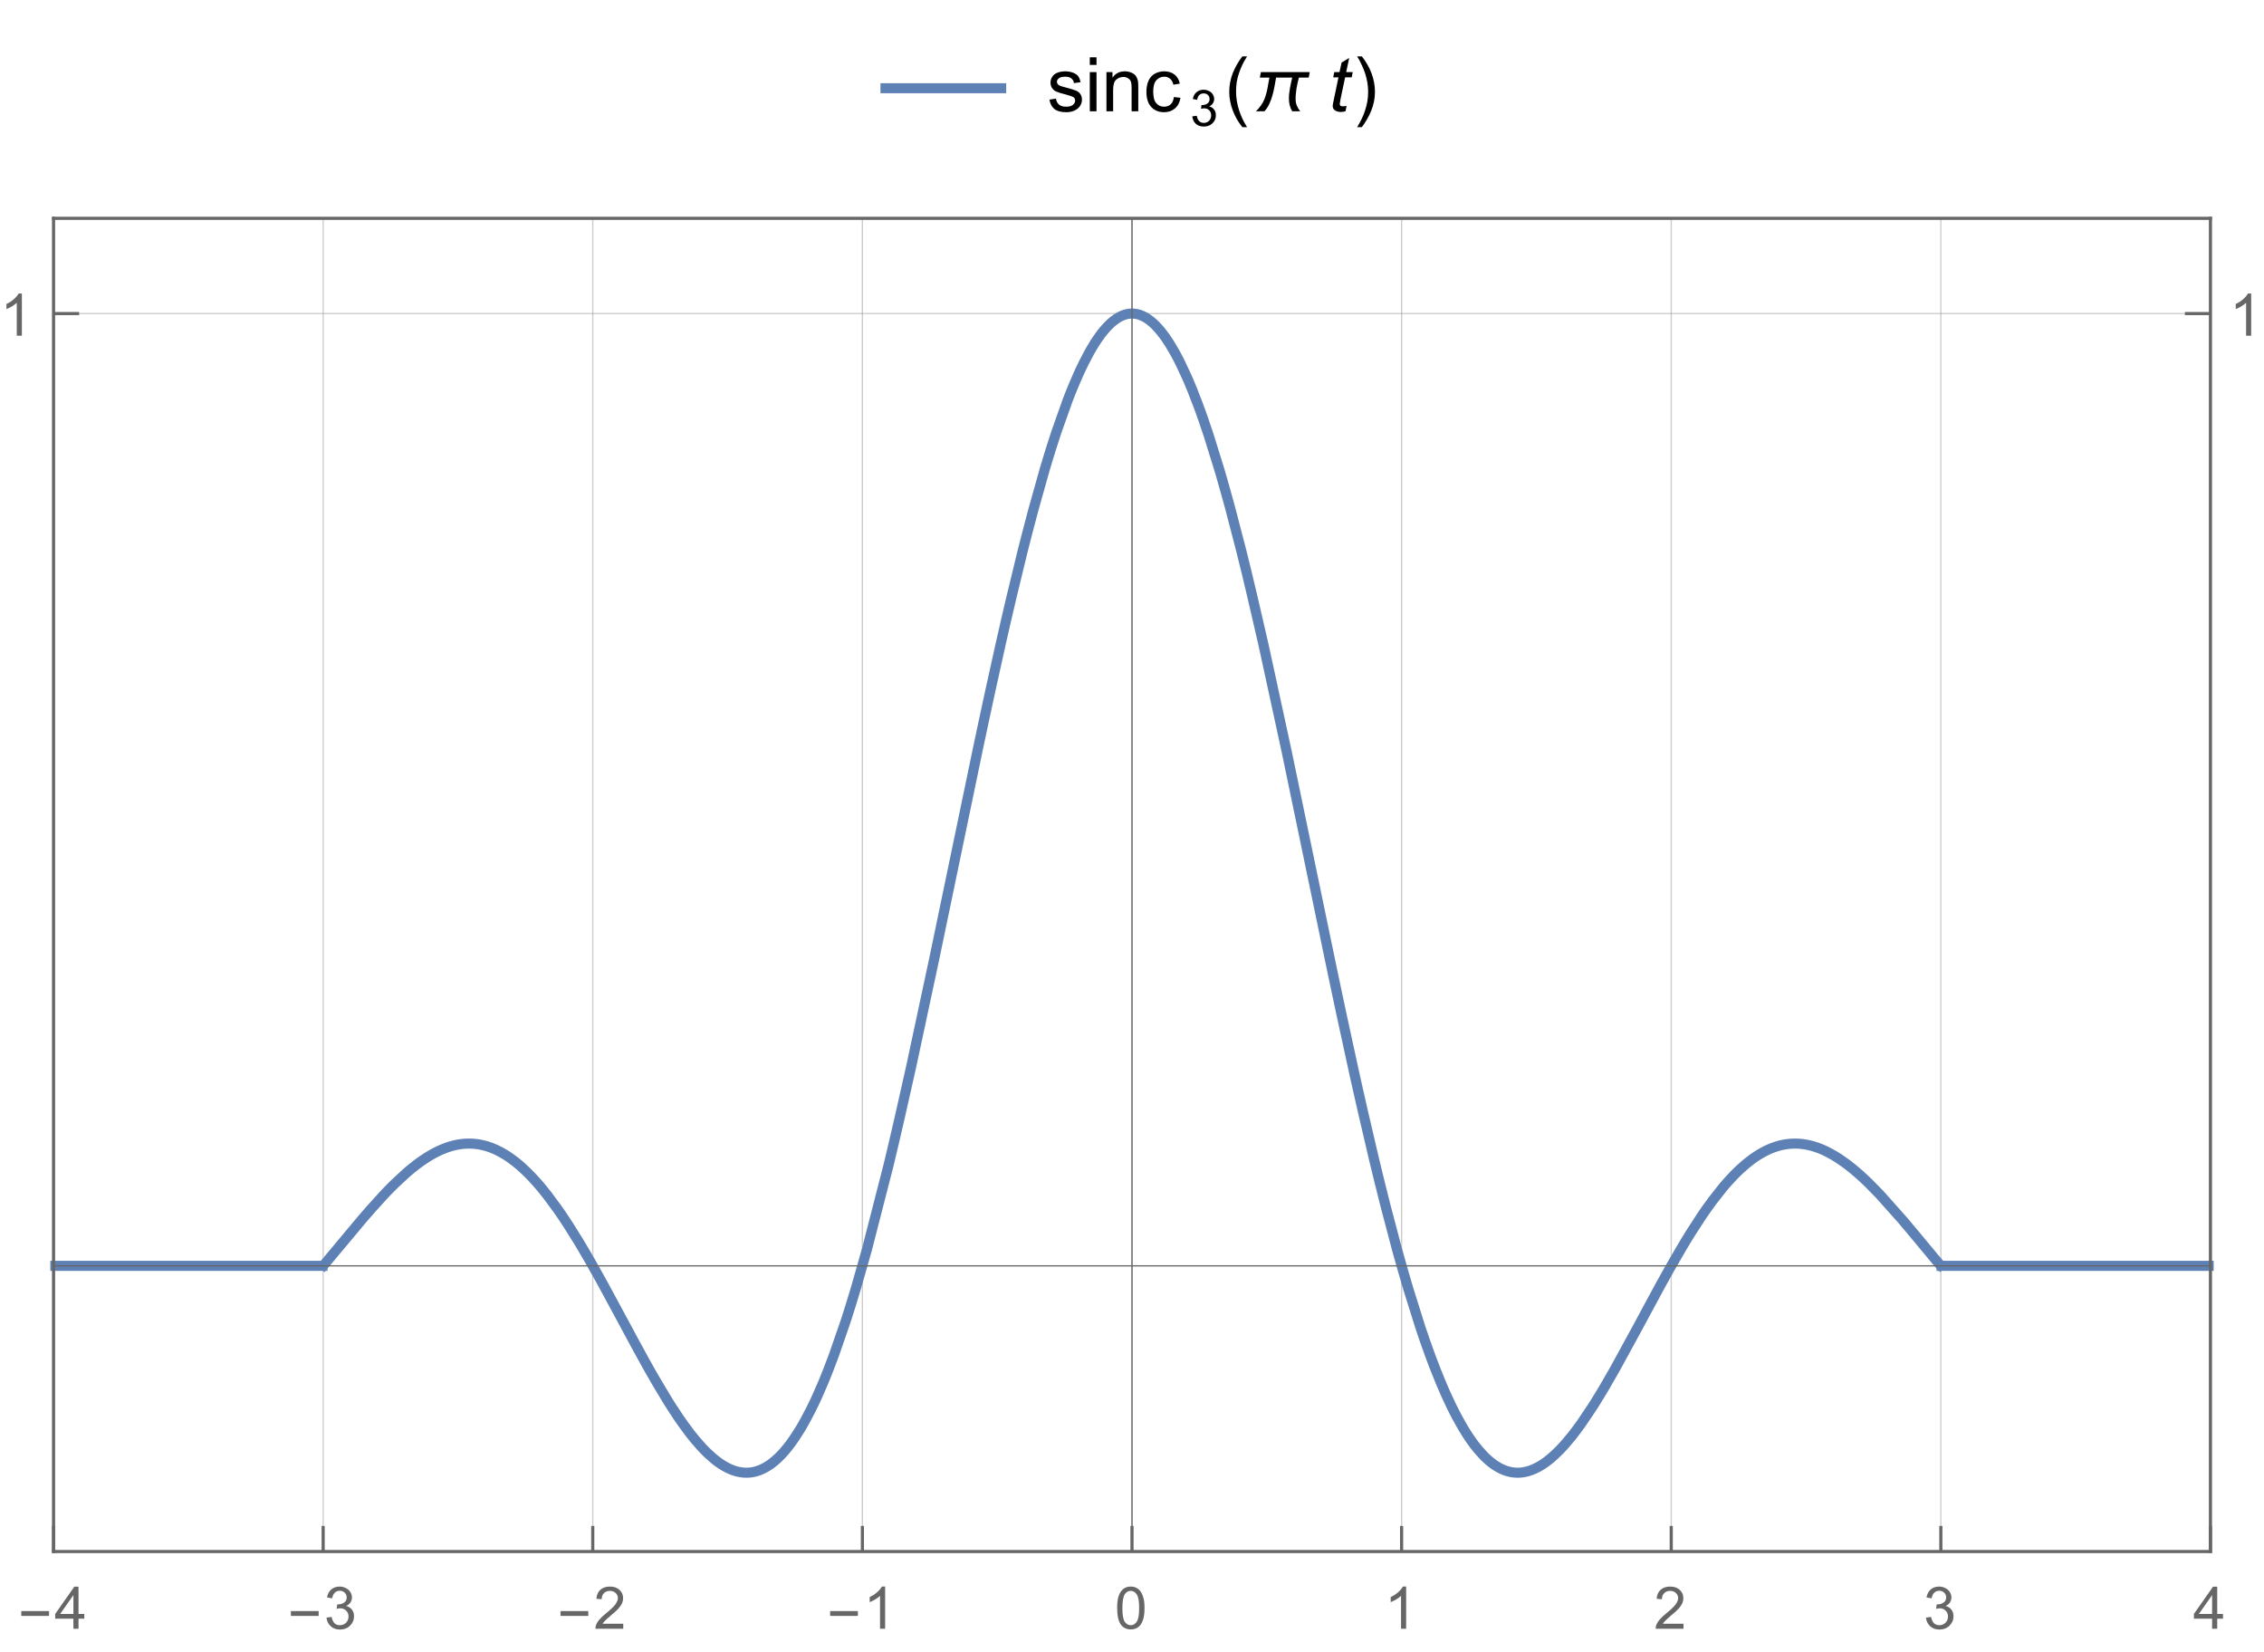 <?xml version="1.0" encoding="UTF-8"?>
<svg xmlns="http://www.w3.org/2000/svg" xmlns:xlink="http://www.w3.org/1999/xlink" width="270pt" height="197pt" viewBox="0 0 270 197" version="1.1">
<defs>
<g>
<symbol overflow="visible" id="glyph0-0">
<path style="stroke:none;" d="M 1.125 0 L 1.125 -5.625 L 5.625 -5.625 L 5.625 0 Z M 1.266 -0.141 L 5.484 -0.141 L 5.484 -5.484 L 1.266 -5.484 Z M 1.266 -0.141 "/>
</symbol>
<symbol overflow="visible" id="glyph0-1">
<path style="stroke:none;" d="M 0.281 -1.391 L 1.062 -1.516 C 1.102 -1.203 1.223 -0.961 1.422 -0.797 C 1.629 -0.629 1.91 -0.547 2.266 -0.547 C 2.629 -0.547 2.898 -0.617 3.078 -0.766 C 3.254 -0.91 3.344 -1.082 3.344 -1.281 C 3.344 -1.469 3.266 -1.609 3.109 -1.703 C 2.992 -1.773 2.723 -1.867 2.297 -1.984 C 1.711 -2.129 1.305 -2.254 1.078 -2.359 C 0.859 -2.461 0.691 -2.609 0.578 -2.797 C 0.461 -2.984 0.406 -3.191 0.406 -3.422 C 0.406 -3.629 0.453 -3.82 0.547 -4 C 0.641 -4.176 0.77 -4.328 0.938 -4.453 C 1.062 -4.535 1.227 -4.609 1.438 -4.672 C 1.656 -4.734 1.883 -4.766 2.125 -4.766 C 2.488 -4.766 2.805 -4.711 3.078 -4.609 C 3.359 -4.504 3.566 -4.363 3.703 -4.188 C 3.836 -4.008 3.93 -3.77 3.984 -3.469 L 3.203 -3.359 C 3.172 -3.598 3.066 -3.785 2.891 -3.922 C 2.723 -4.055 2.488 -4.125 2.188 -4.125 C 1.82 -4.125 1.562 -4.062 1.406 -3.938 C 1.25 -3.82 1.172 -3.68 1.172 -3.516 C 1.172 -3.41 1.203 -3.32 1.266 -3.25 C 1.328 -3.156 1.43 -3.082 1.578 -3.031 C 1.648 -3 1.879 -2.93 2.266 -2.828 C 2.828 -2.68 3.219 -2.562 3.438 -2.469 C 3.664 -2.375 3.844 -2.234 3.969 -2.047 C 4.094 -1.867 4.156 -1.645 4.156 -1.375 C 4.156 -1.102 4.078 -0.852 3.922 -0.625 C 3.766 -0.395 3.539 -0.211 3.25 -0.078 C 2.969 0.047 2.641 0.109 2.266 0.109 C 1.66 0.109 1.195 -0.016 0.875 -0.266 C 0.562 -0.523 0.363 -0.898 0.281 -1.391 Z M 0.281 -1.391 "/>
</symbol>
<symbol overflow="visible" id="glyph0-2">
<path style="stroke:none;" d="M 0.594 -5.531 L 0.594 -6.438 L 1.391 -6.438 L 1.391 -5.531 Z M 0.594 0 L 0.594 -4.672 L 1.391 -4.672 L 1.391 0 Z M 0.594 0 "/>
</symbol>
<symbol overflow="visible" id="glyph0-3">
<path style="stroke:none;" d="M 0.594 0 L 0.594 -4.672 L 1.312 -4.672 L 1.312 -4 C 1.645 -4.508 2.141 -4.766 2.797 -4.766 C 3.078 -4.766 3.332 -4.711 3.562 -4.609 C 3.801 -4.516 3.977 -4.383 4.094 -4.219 C 4.207 -4.062 4.289 -3.867 4.344 -3.641 C 4.375 -3.492 4.391 -3.238 4.391 -2.875 L 4.391 0 L 3.594 0 L 3.594 -2.844 C 3.594 -3.164 3.562 -3.406 3.5 -3.562 C 3.438 -3.719 3.328 -3.844 3.172 -3.938 C 3.016 -4.039 2.832 -4.094 2.625 -4.094 C 2.289 -4.094 2 -3.984 1.75 -3.766 C 1.508 -3.555 1.391 -3.148 1.391 -2.547 L 1.391 0 Z M 0.594 0 "/>
</symbol>
<symbol overflow="visible" id="glyph0-4">
<path style="stroke:none;" d="M 3.641 -1.703 L 4.422 -1.609 C 4.336 -1.066 4.117 -0.645 3.766 -0.344 C 3.41 -0.039 2.977 0.109 2.469 0.109 C 1.832 0.109 1.32 -0.098 0.938 -0.516 C 0.551 -0.93 0.359 -1.531 0.359 -2.312 C 0.359 -2.82 0.441 -3.266 0.609 -3.641 C 0.773 -4.016 1.023 -4.297 1.359 -4.484 C 1.703 -4.672 2.078 -4.766 2.484 -4.766 C 2.984 -4.766 3.395 -4.633 3.719 -4.375 C 4.039 -4.125 4.25 -3.766 4.344 -3.297 L 3.578 -3.172 C 3.504 -3.484 3.375 -3.719 3.188 -3.875 C 3 -4.039 2.773 -4.125 2.516 -4.125 C 2.109 -4.125 1.781 -3.977 1.531 -3.688 C 1.289 -3.406 1.172 -2.957 1.172 -2.344 C 1.172 -1.707 1.289 -1.25 1.531 -0.969 C 1.77 -0.688 2.082 -0.547 2.469 -0.547 C 2.781 -0.547 3.039 -0.641 3.25 -0.828 C 3.457 -1.016 3.586 -1.305 3.641 -1.703 Z M 3.641 -1.703 "/>
</symbol>
<symbol overflow="visible" id="glyph1-0">
<path style="stroke:none;" d="M 0.75 0 L 0.75 -3.75 L 3.75 -3.75 L 3.75 0 Z M 0.844 -0.094 L 3.656 -0.094 L 3.656 -3.656 L 0.844 -3.656 Z M 0.844 -0.094 "/>
</symbol>
<symbol overflow="visible" id="glyph1-1">
<path style="stroke:none;" d="M 0.25 -1.141 L 0.781 -1.203 C 0.844 -0.898 0.945 -0.68 1.094 -0.547 C 1.238 -0.422 1.414 -0.359 1.625 -0.359 C 1.875 -0.359 2.082 -0.441 2.25 -0.609 C 2.414 -0.785 2.5 -1 2.5 -1.25 C 2.5 -1.5 2.422 -1.703 2.266 -1.859 C 2.109 -2.016 1.91 -2.094 1.672 -2.094 C 1.566 -2.094 1.441 -2.07 1.297 -2.031 L 1.344 -2.5 C 1.383 -2.488 1.414 -2.484 1.438 -2.484 C 1.656 -2.484 1.852 -2.539 2.031 -2.656 C 2.219 -2.781 2.312 -2.961 2.312 -3.203 C 2.312 -3.398 2.242 -3.562 2.109 -3.688 C 1.984 -3.812 1.816 -3.875 1.609 -3.875 C 1.398 -3.875 1.227 -3.812 1.094 -3.688 C 0.957 -3.562 0.867 -3.367 0.828 -3.109 L 0.312 -3.203 C 0.375 -3.555 0.52 -3.828 0.75 -4.016 C 0.977 -4.211 1.258 -4.312 1.594 -4.312 C 1.832 -4.312 2.051 -4.258 2.25 -4.156 C 2.445 -4.062 2.598 -3.926 2.703 -3.75 C 2.805 -3.57 2.859 -3.391 2.859 -3.203 C 2.859 -3.016 2.805 -2.844 2.703 -2.688 C 2.609 -2.539 2.461 -2.422 2.266 -2.328 C 2.516 -2.266 2.707 -2.141 2.844 -1.953 C 2.988 -1.773 3.062 -1.547 3.062 -1.266 C 3.062 -0.891 2.926 -0.57 2.656 -0.312 C 2.383 -0.051 2.039 0.078 1.625 0.078 C 1.238 0.078 0.922 -0.031 0.672 -0.25 C 0.43 -0.477 0.289 -0.773 0.25 -1.141 Z M 0.25 -1.141 "/>
</symbol>
<symbol overflow="visible" id="glyph2-0">
<path style="stroke:none;" d="M 0.562 0 L 0.562 -7.203 L 3.938 -7.203 L 3.938 0 Z M 1.125 -0.562 L 3.375 -0.562 L 3.375 -6.641 L 1.125 -6.641 Z M 1.125 -0.562 "/>
</symbol>
<symbol overflow="visible" id="glyph2-1">
<path style="stroke:none;" d="M 2.672 1.891 L 2.109 1.891 C 1.867 1.586 1.648 1.27 1.453 0.938 C 1.266 0.602 1.102 0.258 0.969 -0.094 C 0.832 -0.445 0.727 -0.812 0.656 -1.188 C 0.582 -1.562 0.547 -1.941 0.547 -2.328 C 0.547 -2.711 0.582 -3.094 0.656 -3.469 C 0.727 -3.844 0.832 -4.207 0.969 -4.562 C 1.113 -4.914 1.281 -5.258 1.469 -5.594 C 1.664 -5.926 1.879 -6.242 2.109 -6.547 L 2.672 -6.547 C 2.461 -6.211 2.273 -5.879 2.109 -5.547 C 1.953 -5.211 1.816 -4.875 1.703 -4.531 C 1.586 -4.195 1.5 -3.848 1.438 -3.484 C 1.383 -3.117 1.359 -2.738 1.359 -2.344 C 1.359 -1.969 1.391 -1.594 1.453 -1.219 C 1.516 -0.852 1.602 -0.488 1.719 -0.125 C 1.832 0.227 1.969 0.57 2.125 0.906 C 2.289 1.25 2.473 1.578 2.672 1.891 Z M 2.672 1.891 "/>
</symbol>
<symbol overflow="visible" id="glyph2-2">
<path style="stroke:none;" d="M 6.953 -4.672 L 6.828 -4.016 L 5.656 -4.016 C 5.602 -3.805 5.551 -3.594 5.5 -3.375 C 5.457 -3.164 5.414 -2.957 5.375 -2.75 C 5.344 -2.539 5.316 -2.328 5.297 -2.109 C 5.273 -1.898 5.266 -1.688 5.266 -1.469 C 5.266 -1.188 5.312 -0.926 5.406 -0.688 C 5.508 -0.445 5.645 -0.219 5.812 0 L 4.859 0 C 4.723 -0.227 4.625 -0.469 4.562 -0.719 C 4.5 -0.969 4.469 -1.227 4.469 -1.5 C 4.469 -1.707 4.477 -1.914 4.5 -2.125 C 4.531 -2.344 4.562 -2.555 4.594 -2.766 C 4.633 -2.973 4.676 -3.18 4.719 -3.391 C 4.77 -3.598 4.816 -3.805 4.859 -4.016 L 2.938 -4.016 C 2.875 -3.68 2.812 -3.332 2.75 -2.969 C 2.688 -2.602 2.602 -2.242 2.5 -1.891 C 2.406 -1.547 2.281 -1.207 2.125 -0.875 C 1.977 -0.551 1.785 -0.258 1.547 0 L 0.531 0 C 0.633 -0.113 0.738 -0.223 0.844 -0.328 C 0.945 -0.441 1.039 -0.562 1.125 -0.688 C 1.301 -0.926 1.441 -1.18 1.547 -1.453 C 1.648 -1.723 1.738 -2 1.812 -2.281 C 1.883 -2.57 1.941 -2.863 1.984 -3.156 C 2.035 -3.445 2.086 -3.734 2.141 -4.016 L 1 -4.016 L 1.125 -4.672 Z M 6.953 -4.672 "/>
</symbol>
<symbol overflow="visible" id="glyph2-3">
<path style="stroke:none;" d="M 2.453 -2.328 C 2.453 -1.941 2.414 -1.562 2.344 -1.188 C 2.27 -0.812 2.16 -0.445 2.016 -0.094 C 1.879 0.258 1.711 0.602 1.516 0.938 C 1.328 1.27 1.117 1.586 0.891 1.891 L 0.328 1.891 C 0.535 1.555 0.719 1.223 0.875 0.891 C 1.039 0.555 1.176 0.219 1.281 -0.125 C 1.395 -0.469 1.484 -0.816 1.547 -1.172 C 1.609 -1.535 1.641 -1.922 1.641 -2.328 C 1.641 -2.703 1.609 -3.07 1.547 -3.438 C 1.484 -3.801 1.395 -4.16 1.281 -4.516 C 1.164 -4.879 1.023 -5.227 0.859 -5.562 C 0.703 -5.906 0.523 -6.234 0.328 -6.547 L 0.891 -6.547 C 1.129 -6.254 1.344 -5.941 1.531 -5.609 C 1.727 -5.273 1.895 -4.926 2.031 -4.562 C 2.164 -4.207 2.27 -3.844 2.344 -3.469 C 2.414 -3.094 2.453 -2.711 2.453 -2.328 Z M 2.453 -2.328 "/>
</symbol>
<symbol overflow="visible" id="glyph3-0">
<path style="stroke:none;" d="M 1.125 0 L 1.125 -5.625 L 5.625 -5.625 L 5.625 0 Z M 1.266 -0.141 L 5.484 -0.141 L 5.484 -5.484 L 1.266 -5.484 Z M 1.266 -0.141 "/>
</symbol>
<symbol overflow="visible" id="glyph3-1">
<path style="stroke:none;" d="M 2.156 -0.641 L 2.031 0 C 1.832 0.051 1.645 0.078 1.469 0.078 C 1.156 0.078 0.906 0 0.719 -0.156 C 0.57 -0.27 0.5 -0.43 0.5 -0.641 C 0.5 -0.734 0.539 -0.969 0.625 -1.344 L 1.188 -4.047 L 0.562 -4.047 L 0.688 -4.672 L 1.312 -4.672 L 1.562 -5.812 L 2.469 -6.359 L 2.109 -4.672 L 2.891 -4.672 L 2.766 -4.047 L 1.984 -4.047 L 1.438 -1.469 C 1.375 -1.145 1.344 -0.953 1.344 -0.891 C 1.344 -0.797 1.367 -0.723 1.422 -0.672 C 1.473 -0.617 1.562 -0.594 1.688 -0.594 C 1.863 -0.594 2.02 -0.609 2.156 -0.641 Z M 2.156 -0.641 "/>
</symbol>
<symbol overflow="visible" id="glyph4-0">
<path style="stroke:none;" d="M 0.438 0 L 0.438 -5.594 L 3.062 -5.594 L 3.062 0 Z M 0.875 -0.438 L 2.625 -0.438 L 2.625 -5.156 L 0.875 -5.156 Z M 0.875 -0.438 "/>
</symbol>
<symbol overflow="visible" id="glyph4-1">
<path style="stroke:none;" d="M 3.703 -1.531 L 0.391 -1.531 L 0.391 -2.109 L 3.703 -2.109 Z M 3.703 -1.531 "/>
</symbol>
<symbol overflow="visible" id="glyph5-0">
<path style="stroke:none;" d="M 0.875 0 L 0.875 -4.375 L 4.375 -4.375 L 4.375 0 Z M 0.984 -0.109 L 4.266 -0.109 L 4.266 -4.266 L 0.984 -4.266 Z M 0.984 -0.109 "/>
</symbol>
<symbol overflow="visible" id="glyph5-1">
<path style="stroke:none;" d="M 2.266 0 L 2.266 -1.203 L 0.094 -1.203 L 0.094 -1.766 L 2.375 -5.016 L 2.875 -5.016 L 2.875 -1.766 L 3.562 -1.766 L 3.562 -1.203 L 2.875 -1.203 L 2.875 0 Z M 2.266 -1.766 L 2.266 -4.016 L 0.688 -1.766 Z M 2.266 -1.766 "/>
</symbol>
<symbol overflow="visible" id="glyph5-2">
<path style="stroke:none;" d="M 0.297 -1.328 L 0.906 -1.406 C 0.977 -1.051 1.098 -0.797 1.266 -0.641 C 1.441 -0.492 1.648 -0.422 1.891 -0.422 C 2.18 -0.422 2.426 -0.52 2.625 -0.719 C 2.82 -0.914 2.922 -1.164 2.922 -1.469 C 2.922 -1.75 2.828 -1.977 2.641 -2.156 C 2.461 -2.344 2.227 -2.438 1.938 -2.438 C 1.82 -2.438 1.676 -2.414 1.5 -2.375 L 1.578 -2.906 C 1.617 -2.906 1.648 -2.906 1.672 -2.906 C 1.93 -2.906 2.164 -2.973 2.375 -3.109 C 2.594 -3.242 2.703 -3.457 2.703 -3.75 C 2.703 -3.969 2.625 -4.148 2.469 -4.297 C 2.312 -4.453 2.113 -4.531 1.875 -4.531 C 1.633 -4.531 1.438 -4.453 1.281 -4.297 C 1.125 -4.148 1.02 -3.926 0.969 -3.625 L 0.359 -3.734 C 0.43 -4.141 0.598 -4.457 0.859 -4.688 C 1.129 -4.914 1.461 -5.031 1.859 -5.031 C 2.129 -5.031 2.379 -4.969 2.609 -4.844 C 2.848 -4.727 3.023 -4.57 3.141 -4.375 C 3.266 -4.176 3.328 -3.961 3.328 -3.734 C 3.328 -3.516 3.27 -3.316 3.156 -3.141 C 3.039 -2.961 2.867 -2.82 2.641 -2.719 C 2.93 -2.645 3.16 -2.5 3.328 -2.281 C 3.492 -2.07 3.578 -1.805 3.578 -1.484 C 3.578 -1.047 3.414 -0.672 3.094 -0.359 C 2.781 -0.055 2.379 0.094 1.891 0.094 C 1.453 0.094 1.086 -0.035 0.797 -0.297 C 0.504 -0.566 0.336 -0.91 0.297 -1.328 Z M 0.297 -1.328 "/>
</symbol>
<symbol overflow="visible" id="glyph5-3">
<path style="stroke:none;" d="M 3.531 -0.594 L 3.531 0 L 0.219 0 C 0.207 -0.145 0.227 -0.285 0.281 -0.422 C 0.363 -0.648 0.5 -0.875 0.688 -1.094 C 0.875 -1.312 1.145 -1.566 1.5 -1.859 C 2.039 -2.297 2.406 -2.645 2.594 -2.906 C 2.789 -3.176 2.891 -3.426 2.891 -3.656 C 2.891 -3.895 2.801 -4.098 2.625 -4.266 C 2.445 -4.43 2.219 -4.516 1.938 -4.516 C 1.645 -4.516 1.41 -4.426 1.234 -4.25 C 1.055 -4.07 0.961 -3.828 0.953 -3.516 L 0.328 -3.578 C 0.367 -4.055 0.531 -4.414 0.812 -4.656 C 1.094 -4.906 1.473 -5.031 1.953 -5.031 C 2.43 -5.031 2.812 -4.895 3.094 -4.625 C 3.375 -4.363 3.516 -4.035 3.516 -3.641 C 3.516 -3.441 3.473 -3.242 3.391 -3.047 C 3.305 -2.859 3.172 -2.656 2.984 -2.438 C 2.797 -2.219 2.477 -1.926 2.031 -1.562 C 1.664 -1.25 1.43 -1.035 1.328 -0.922 C 1.223 -0.816 1.133 -0.707 1.062 -0.594 Z M 3.531 -0.594 "/>
</symbol>
<symbol overflow="visible" id="glyph5-4">
<path style="stroke:none;" d="M 2.609 0 L 2 0 L 2 -3.922 C 1.844 -3.773 1.645 -3.629 1.406 -3.484 C 1.164 -3.348 0.953 -3.242 0.766 -3.172 L 0.766 -3.781 C 1.109 -3.938 1.406 -4.129 1.656 -4.359 C 1.914 -4.586 2.102 -4.812 2.219 -5.031 L 2.609 -5.031 Z M 2.609 0 "/>
</symbol>
<symbol overflow="visible" id="glyph5-5">
<path style="stroke:none;" d="M 0.297 -2.469 C 0.297 -3.062 0.352 -3.535 0.469 -3.891 C 0.594 -4.254 0.773 -4.535 1.016 -4.734 C 1.254 -4.93 1.555 -5.031 1.922 -5.031 C 2.191 -5.031 2.426 -4.973 2.625 -4.859 C 2.832 -4.754 3 -4.598 3.125 -4.391 C 3.258 -4.191 3.363 -3.945 3.438 -3.656 C 3.52 -3.363 3.562 -2.969 3.562 -2.469 C 3.562 -1.883 3.5 -1.41 3.375 -1.047 C 3.258 -0.68 3.078 -0.398 2.828 -0.203 C 2.586 -0.016 2.285 0.078 1.922 0.078 C 1.441 0.078 1.062 -0.094 0.781 -0.438 C 0.457 -0.852 0.297 -1.531 0.297 -2.469 Z M 0.922 -2.469 C 0.922 -1.645 1.016 -1.098 1.203 -0.828 C 1.398 -0.555 1.641 -0.422 1.922 -0.422 C 2.203 -0.422 2.438 -0.555 2.625 -0.828 C 2.82 -1.098 2.922 -1.645 2.922 -2.469 C 2.922 -3.289 2.82 -3.836 2.625 -4.109 C 2.438 -4.379 2.203 -4.516 1.922 -4.516 C 1.641 -4.516 1.41 -4.395 1.234 -4.156 C 1.023 -3.852 0.922 -3.289 0.922 -2.469 Z M 0.922 -2.469 "/>
</symbol>
</g>
<clipPath id="clip1">
  <path d="M 104.879 9 L 120 9 L 120 12 L 104.879 12 Z M 104.879 9 "/>
</clipPath>
<clipPath id="clip2">
  <path d="M 6 25.68 L 7 25.68 L 7 185.762 L 6 185.762 Z M 6 25.68 "/>
</clipPath>
<clipPath id="clip3">
  <path d="M 38 25.68 L 39 25.68 L 39 185.762 L 38 185.762 Z M 38 25.68 "/>
</clipPath>
<clipPath id="clip4">
  <path d="M 70 25.68 L 71 25.68 L 71 185.762 L 70 185.762 Z M 70 25.68 "/>
</clipPath>
<clipPath id="clip5">
  <path d="M 102 25.68 L 103 25.68 L 103 185.762 L 102 185.762 Z M 102 25.68 "/>
</clipPath>
<clipPath id="clip6">
  <path d="M 134 25.68 L 136 25.68 L 136 185.762 L 134 185.762 Z M 134 25.68 "/>
</clipPath>
<clipPath id="clip7">
  <path d="M 167 25.68 L 168 25.68 L 168 185.762 L 167 185.762 Z M 167 25.68 "/>
</clipPath>
<clipPath id="clip8">
  <path d="M 199 25.68 L 200 25.68 L 200 185.762 L 199 185.762 Z M 199 25.68 "/>
</clipPath>
<clipPath id="clip9">
  <path d="M 231 25.68 L 232 25.68 L 232 185.762 L 231 185.762 Z M 231 25.68 "/>
</clipPath>
<clipPath id="clip10">
  <path d="M 263 25.68 L 264 25.68 L 264 185.762 L 263 185.762 Z M 263 25.68 "/>
</clipPath>
<clipPath id="clip11">
  <path d="M 6 150 L 40 150 L 40 152 L 6 152 Z M 6 150 "/>
</clipPath>
<clipPath id="clip12">
  <path d="M 230 150 L 264 150 L 264 152 L 230 152 Z M 230 150 "/>
</clipPath>
</defs>
<g id="surface1271">
<g clip-path="url(#clip1)" clip-rule="nonzero">
<path style="fill:none;stroke-width:1.2;stroke-linecap:square;stroke-linejoin:miter;stroke:rgb(36.841%,50.677%,70.979%);stroke-opacity:1;stroke-miterlimit:3.25;" d="M 105.602 10.52 L 119.398 10.52 "/>
</g>
<g style="fill:rgb(0%,0%,0%);fill-opacity:1;">
  <use xlink:href="#glyph0-1" x="124.875" y="13.271"/>
  <use xlink:href="#glyph0-2" x="129.375" y="13.271"/>
  <use xlink:href="#glyph0-3" x="131.359" y="13.271"/>
  <use xlink:href="#glyph0-4" x="136.359" y="13.271"/>
</g>
<g style="fill:rgb(0%,0%,0%);fill-opacity:1;">
  <use xlink:href="#glyph1-1" x="141.941" y="15.013"/>
</g>
<g style="fill:rgb(0%,0%,0%);fill-opacity:1;">
  <use xlink:href="#glyph2-1" x="146.051" y="13.271"/>
</g>
<g style="fill:rgb(0%,0%,0%);fill-opacity:1;">
  <use xlink:href="#glyph2-2" x="149.246" y="13.271"/>
</g>
<g style="fill:rgb(0%,0%,0%);fill-opacity:1;">
  <use xlink:href="#glyph3-1" x="158.434" y="13.271"/>
</g>
<g style="fill:rgb(0%,0%,0%);fill-opacity:1;">
  <use xlink:href="#glyph2-3" x="161.521" y="13.271"/>
</g>
<g clip-path="url(#clip2)" clip-rule="nonzero">
<path style="fill:none;stroke-width:0.15;stroke-linecap:butt;stroke-linejoin:miter;stroke:rgb(50%,50%,50%);stroke-opacity:0.4;stroke-miterlimit:3.25;" d="M 6.387 185.012 L 6.387 26.035 "/>
</g>
<g clip-path="url(#clip3)" clip-rule="nonzero">
<path style="fill:none;stroke-width:0.15;stroke-linecap:butt;stroke-linejoin:miter;stroke:rgb(50%,50%,50%);stroke-opacity:0.4;stroke-miterlimit:3.25;" d="M 38.539 185.012 L 38.539 26.035 "/>
</g>
<g clip-path="url(#clip4)" clip-rule="nonzero">
<path style="fill:none;stroke-width:0.15;stroke-linecap:butt;stroke-linejoin:miter;stroke:rgb(50%,50%,50%);stroke-opacity:0.4;stroke-miterlimit:3.25;" d="M 70.691 185.012 L 70.691 26.035 "/>
</g>
<g clip-path="url(#clip5)" clip-rule="nonzero">
<path style="fill:none;stroke-width:0.15;stroke-linecap:butt;stroke-linejoin:miter;stroke:rgb(50%,50%,50%);stroke-opacity:0.4;stroke-miterlimit:3.25;" d="M 102.848 185.012 L 102.848 26.035 "/>
</g>
<g clip-path="url(#clip6)" clip-rule="nonzero">
<path style="fill:none;stroke-width:0.15;stroke-linecap:butt;stroke-linejoin:miter;stroke:rgb(50%,50%,50%);stroke-opacity:0.4;stroke-miterlimit:3.25;" d="M 135 185.012 L 135 26.035 "/>
</g>
<g clip-path="url(#clip7)" clip-rule="nonzero">
<path style="fill:none;stroke-width:0.15;stroke-linecap:butt;stroke-linejoin:miter;stroke:rgb(50%,50%,50%);stroke-opacity:0.4;stroke-miterlimit:3.25;" d="M 167.152 185.012 L 167.152 26.035 "/>
</g>
<g clip-path="url(#clip8)" clip-rule="nonzero">
<path style="fill:none;stroke-width:0.15;stroke-linecap:butt;stroke-linejoin:miter;stroke:rgb(50%,50%,50%);stroke-opacity:0.4;stroke-miterlimit:3.25;" d="M 199.309 185.012 L 199.309 26.035 "/>
</g>
<g clip-path="url(#clip9)" clip-rule="nonzero">
<path style="fill:none;stroke-width:0.15;stroke-linecap:butt;stroke-linejoin:miter;stroke:rgb(50%,50%,50%);stroke-opacity:0.4;stroke-miterlimit:3.25;" d="M 231.461 185.012 L 231.461 26.035 "/>
</g>
<g clip-path="url(#clip10)" clip-rule="nonzero">
<path style="fill:none;stroke-width:0.15;stroke-linecap:butt;stroke-linejoin:miter;stroke:rgb(50%,50%,50%);stroke-opacity:0.4;stroke-miterlimit:3.25;" d="M 263.613 185.012 L 263.613 26.035 "/>
</g>
<path style="fill:none;stroke-width:0.15;stroke-linecap:butt;stroke-linejoin:miter;stroke:rgb(50%,50%,50%);stroke-opacity:0.4;stroke-miterlimit:3.25;" d="M 6.387 37.391 L 263.613 37.391 "/>
<g clip-path="url(#clip11)" clip-rule="nonzero">
<path style="fill:none;stroke-width:1.2;stroke-linecap:square;stroke-linejoin:miter;stroke:rgb(36.841%,50.677%,70.979%);stroke-opacity:1;stroke-miterlimit:3.25;" d="M 6.387 150.945 L 38.457 150.945 "/>
</g>
<path style="fill:none;stroke-width:1.2;stroke-linecap:square;stroke-linejoin:miter;stroke:rgb(36.841%,50.677%,70.979%);stroke-opacity:1;stroke-miterlimit:3.25;" d="M 38.621 150.848 L 43.121 145.469 L 43.203 145.371 L 43.375 145.172 L 43.711 144.781 L 44.387 144.012 L 45.734 142.527 L 45.82 142.438 L 45.902 142.348 L 46.07 142.172 L 46.41 141.82 L 47.086 141.145 L 48.434 139.895 L 48.512 139.828 L 48.59 139.758 L 48.746 139.625 L 49.062 139.363 L 49.691 138.867 L 49.848 138.75 L 50.008 138.633 L 50.32 138.41 L 50.949 137.992 L 51.027 137.945 L 51.109 137.895 L 51.266 137.801 L 51.578 137.621 L 51.66 137.578 L 51.895 137.449 L 52.211 137.293 L 52.289 137.254 L 52.367 137.219 L 52.523 137.145 L 52.84 137.012 L 52.996 136.949 L 53.152 136.891 L 53.469 136.777 L 53.555 136.75 L 53.637 136.727 L 53.809 136.676 L 53.895 136.648 L 53.98 136.629 L 54.148 136.586 L 54.234 136.562 L 54.32 136.543 L 54.406 136.527 L 54.492 136.508 L 54.578 136.492 L 54.66 136.477 L 54.832 136.449 L 55.09 136.414 L 55.172 136.406 L 55.43 136.383 L 55.602 136.375 L 55.684 136.371 L 55.77 136.367 L 56.113 136.367 L 56.199 136.371 L 56.281 136.375 L 56.367 136.379 L 56.453 136.387 L 56.539 136.391 L 56.625 136.398 L 56.711 136.41 L 56.793 136.418 L 57.051 136.453 L 57.223 136.484 L 57.305 136.5 L 57.391 136.516 L 57.734 136.594 L 57.902 136.641 L 57.988 136.664 L 58.074 136.691 L 58.246 136.742 L 58.328 136.773 L 58.414 136.801 L 58.586 136.863 L 58.926 137 L 59.008 137.035 L 59.086 137.07 L 59.246 137.145 L 59.562 137.305 L 59.645 137.344 L 59.723 137.387 L 59.883 137.477 L 60.199 137.664 L 60.281 137.711 L 60.359 137.762 L 60.52 137.863 L 60.84 138.082 L 61.477 138.555 L 61.555 138.617 L 61.633 138.684 L 61.793 138.812 L 62.113 139.086 L 62.75 139.676 L 62.828 139.754 L 62.91 139.832 L 63.066 139.988 L 63.387 140.316 L 64.023 141.012 L 64.336 141.371 L 64.648 141.742 L 65.273 142.523 L 66.52 144.215 L 66.676 144.441 L 66.832 144.664 L 67.145 145.125 L 67.77 146.074 L 69.02 148.074 L 69.105 148.215 L 69.188 148.359 L 69.359 148.641 L 69.695 149.215 L 70.375 150.383 L 71.73 152.801 L 74.441 157.812 L 74.598 158.109 L 74.758 158.402 L 75.074 158.992 L 75.703 160.164 L 76.969 162.469 L 77.047 162.613 L 77.129 162.754 L 77.285 163.035 L 77.602 163.598 L 78.234 164.699 L 79.5 166.816 L 79.582 166.957 L 79.84 167.367 L 80.184 167.906 L 80.867 168.941 L 80.953 169.07 L 81.039 169.195 L 81.211 169.441 L 81.555 169.926 L 82.238 170.848 L 82.324 170.961 L 82.41 171.07 L 82.582 171.285 L 82.926 171.707 L 83.609 172.488 L 83.781 172.676 L 83.953 172.855 L 84.297 173.199 L 84.98 173.824 L 85.066 173.895 L 85.148 173.965 L 85.316 174.102 L 85.652 174.355 L 85.738 174.418 L 85.82 174.477 L 85.988 174.59 L 86.328 174.801 L 86.41 174.848 L 86.496 174.895 L 86.664 174.984 L 86.746 175.031 L 86.832 175.07 L 87 175.148 L 87.082 175.188 L 87.168 175.223 L 87.336 175.289 L 87.418 175.32 L 87.504 175.352 L 87.672 175.406 L 87.758 175.43 L 87.84 175.453 L 87.926 175.477 L 88.008 175.496 L 88.094 175.512 L 88.176 175.531 L 88.262 175.547 L 88.344 175.559 L 88.43 175.57 L 88.512 175.582 L 88.598 175.59 L 88.68 175.598 L 88.766 175.605 L 88.852 175.609 L 88.934 175.609 L 89.02 175.613 L 89.102 175.609 L 89.188 175.609 L 89.27 175.605 L 89.355 175.598 L 89.438 175.59 L 89.523 175.582 L 89.605 175.57 L 89.691 175.559 L 89.773 175.543 L 89.859 175.527 L 89.941 175.508 L 90.027 175.488 L 90.109 175.469 L 90.195 175.445 L 90.363 175.391 L 90.441 175.367 L 90.52 175.336 L 90.676 175.277 L 90.754 175.246 L 90.836 175.211 L 90.992 175.137 L 91.148 175.059 L 91.305 174.973 L 91.617 174.785 L 91.695 174.73 L 91.773 174.68 L 91.934 174.57 L 92.246 174.328 L 92.324 174.266 L 92.402 174.199 L 92.559 174.062 L 92.875 173.77 L 93.031 173.613 L 93.188 173.453 L 93.5 173.109 L 93.578 173.02 L 93.656 172.926 L 93.816 172.738 L 94.129 172.34 L 94.207 172.238 L 94.285 172.133 L 94.441 171.918 L 94.754 171.469 L 95.383 170.488 L 95.555 170.207 L 95.723 169.914 L 96.062 169.309 L 96.746 168.004 L 96.828 167.832 L 97.086 167.305 L 97.426 166.574 L 98.105 165.02 L 98.277 164.613 L 98.445 164.199 L 98.785 163.344 L 99.465 161.551 L 100.828 157.609 L 100.906 157.363 L 100.988 157.121 L 101.145 156.625 L 101.465 155.613 L 102.098 153.523 L 103.367 149.07 L 105.91 139.164 L 106.082 138.453 L 106.254 137.734 L 106.598 136.281 L 107.285 133.32 L 108.664 127.195 L 111.414 114.34 L 116.82 88.352 L 116.902 87.98 L 116.98 87.609 L 117.137 86.871 L 117.453 85.395 L 118.082 82.477 L 119.344 76.773 L 119.5 76.078 L 119.66 75.383 L 119.973 74.004 L 120.605 71.297 L 121.867 66.09 L 121.949 65.75 L 122.035 65.41 L 122.207 64.734 L 122.551 63.398 L 123.234 60.805 L 124.598 55.949 L 124.684 55.66 L 124.77 55.375 L 124.941 54.809 L 125.281 53.695 L 125.965 51.57 L 127.332 47.715 L 127.414 47.508 L 127.492 47.301 L 127.652 46.895 L 127.973 46.105 L 128.609 44.625 L 128.691 44.449 L 128.77 44.273 L 128.93 43.934 L 129.25 43.273 L 129.887 42.055 L 129.965 41.914 L 130.047 41.773 L 130.207 41.5 L 130.523 40.973 L 130.605 40.848 L 130.684 40.727 L 130.844 40.484 L 131.164 40.031 L 131.242 39.926 L 131.32 39.816 L 131.48 39.613 L 131.801 39.23 L 131.879 39.141 L 131.961 39.051 L 132.121 38.883 L 132.438 38.57 L 132.516 38.5 L 132.75 38.301 L 132.828 38.238 L 132.91 38.18 L 133.066 38.066 L 133.145 38.012 L 133.223 37.961 L 133.379 37.863 L 133.535 37.777 L 133.691 37.699 L 133.848 37.629 L 133.926 37.598 L 134.082 37.543 L 134.316 37.473 L 134.551 37.426 L 134.629 37.414 L 134.785 37.398 L 134.941 37.391 L 135.098 37.391 L 135.176 37.395 L 135.332 37.41 L 135.488 37.434 L 135.645 37.465 L 135.723 37.484 L 135.957 37.555 L 136.191 37.648 L 136.348 37.719 L 136.504 37.801 L 136.582 37.844 L 136.664 37.887 L 136.898 38.039 L 136.977 38.094 L 137.133 38.211 L 137.445 38.465 L 137.527 38.543 L 137.613 38.621 L 137.785 38.785 L 138.121 39.145 L 138.207 39.238 L 138.293 39.34 L 138.461 39.543 L 138.801 39.984 L 138.887 40.098 L 138.973 40.219 L 139.141 40.465 L 139.48 40.98 L 140.16 42.137 L 140.242 42.293 L 140.5 42.773 L 140.836 43.449 L 141.516 44.91 L 141.602 45.102 L 141.688 45.297 L 141.855 45.695 L 142.195 46.516 L 142.875 48.266 L 142.953 48.477 L 143.031 48.691 L 143.191 49.129 L 143.508 50.023 L 144.141 51.895 L 145.406 55.973 L 145.488 56.242 L 145.566 56.512 L 145.723 57.059 L 146.039 58.168 L 146.676 60.461 L 147.941 65.32 L 148.027 65.66 L 148.113 66.004 L 148.285 66.695 L 148.629 68.09 L 149.312 70.953 L 150.688 76.91 L 153.434 89.559 L 158.824 115.484 L 158.902 115.859 L 158.98 116.23 L 159.141 116.977 L 159.453 118.465 L 160.082 121.414 L 161.34 127.203 L 161.496 127.914 L 161.652 128.621 L 161.969 130.031 L 162.598 132.805 L 163.852 138.18 L 164.023 138.891 L 164.195 139.594 L 164.535 140.984 L 165.215 143.707 L 166.578 148.883 L 166.664 149.195 L 166.75 149.504 L 166.922 150.117 L 167.262 151.324 L 167.945 153.664 L 169.309 158.02 L 169.465 158.496 L 169.625 158.973 L 169.941 159.898 L 170.578 161.676 L 170.66 161.891 L 170.738 162.102 L 170.898 162.523 L 171.215 163.348 L 171.852 164.918 L 171.934 165.109 L 172.012 165.293 L 172.172 165.664 L 172.488 166.383 L 173.125 167.738 L 173.203 167.898 L 173.285 168.059 L 173.441 168.375 L 173.762 168.984 L 174.398 170.125 L 174.477 170.254 L 174.555 170.387 L 174.711 170.641 L 175.02 171.133 L 175.098 171.25 L 175.176 171.371 L 175.332 171.598 L 175.645 172.039 L 175.801 172.25 L 175.957 172.453 L 176.27 172.84 L 176.895 173.535 L 176.973 173.617 L 177.047 173.695 L 177.203 173.844 L 177.516 174.129 L 177.672 174.262 L 177.828 174.387 L 178.141 174.621 L 178.219 174.676 L 178.453 174.828 L 178.609 174.922 L 178.766 175.012 L 178.844 175.055 L 178.922 175.094 L 179.074 175.168 L 179.152 175.207 L 179.23 175.238 L 179.387 175.305 L 179.559 175.367 L 179.641 175.395 L 179.727 175.422 L 179.812 175.445 L 179.895 175.469 L 180.066 175.508 L 180.148 175.527 L 180.32 175.559 L 180.402 175.57 L 180.488 175.582 L 180.574 175.59 L 180.656 175.598 L 180.742 175.605 L 180.828 175.609 L 180.91 175.609 L 180.996 175.613 L 181.082 175.609 L 181.164 175.609 L 181.25 175.605 L 181.336 175.598 L 181.418 175.59 L 181.504 175.582 L 181.59 175.57 L 181.672 175.559 L 181.844 175.527 L 181.926 175.508 L 182.012 175.492 L 182.094 175.469 L 182.18 175.449 L 182.266 175.422 L 182.434 175.371 L 182.52 175.344 L 182.602 175.312 L 182.773 175.246 L 182.855 175.211 L 182.941 175.176 L 183.109 175.098 L 183.449 174.926 L 183.535 174.879 L 183.617 174.832 L 183.789 174.73 L 184.125 174.512 L 184.211 174.453 L 184.297 174.391 L 184.465 174.27 L 184.805 174.004 L 184.883 173.941 L 184.961 173.875 L 185.117 173.738 L 185.434 173.453 L 186.066 172.836 L 186.145 172.75 L 186.223 172.668 L 186.383 172.5 L 186.699 172.145 L 187.328 171.395 L 187.41 171.297 L 187.488 171.199 L 187.645 170.996 L 187.961 170.586 L 188.594 169.719 L 189.855 167.844 L 189.941 167.711 L 190.027 167.574 L 190.199 167.305 L 190.539 166.754 L 191.227 165.621 L 192.594 163.25 L 195.332 158.238 L 195.414 158.086 L 195.492 157.938 L 195.973 157.047 L 196.613 155.855 L 197.891 153.492 L 197.969 153.348 L 198.051 153.203 L 198.211 152.91 L 198.531 152.332 L 199.168 151.188 L 200.449 148.969 L 200.605 148.703 L 200.762 148.441 L 201.074 147.922 L 201.699 146.906 L 202.953 144.977 L 203.031 144.859 L 203.109 144.746 L 203.27 144.52 L 203.582 144.07 L 204.207 143.207 L 205.461 141.613 L 205.633 141.41 L 205.801 141.211 L 206.141 140.828 L 206.82 140.102 L 207.16 139.762 L 207.5 139.438 L 208.18 138.836 L 208.352 138.695 L 208.52 138.559 L 208.859 138.297 L 209.031 138.172 L 209.199 138.055 L 209.539 137.824 L 209.625 137.77 L 209.711 137.719 L 209.879 137.613 L 210.219 137.418 L 210.305 137.371 L 210.391 137.328 L 210.559 137.238 L 210.902 137.078 L 211.059 137.008 L 211.219 136.941 L 211.375 136.879 L 211.535 136.82 L 211.613 136.793 L 211.695 136.766 L 211.852 136.711 L 212.168 136.621 L 212.25 136.598 L 212.328 136.578 L 212.488 136.543 L 212.566 136.523 L 212.645 136.508 L 212.805 136.477 L 212.961 136.453 L 213.043 136.441 L 213.199 136.418 L 213.281 136.41 L 213.438 136.395 L 213.52 136.387 L 213.754 136.375 L 213.836 136.371 L 213.914 136.367 L 214.23 136.367 L 214.312 136.371 L 214.469 136.379 L 214.551 136.383 L 214.629 136.387 L 214.785 136.402 L 214.867 136.41 L 214.945 136.418 L 215.023 136.43 L 215.105 136.441 L 215.184 136.453 L 215.344 136.477 L 215.5 136.508 L 215.66 136.539 L 215.816 136.578 L 215.977 136.617 L 216.062 136.637 L 216.148 136.66 L 216.32 136.711 L 216.492 136.766 L 216.664 136.824 L 217.008 136.949 L 217.352 137.09 L 217.695 137.246 L 218.039 137.418 L 218.727 137.797 L 218.812 137.848 L 218.898 137.902 L 219.07 138.008 L 219.414 138.23 L 220.102 138.715 L 220.273 138.84 L 220.445 138.973 L 220.789 139.242 L 221.477 139.816 L 221.562 139.891 L 221.645 139.965 L 221.816 140.113 L 222.152 140.422 L 222.828 141.059 L 224.176 142.434 L 226.879 145.469 L 226.957 145.559 L 227.191 145.84 L 227.508 146.211 L 228.137 146.965 L 228.293 147.152 L 228.453 147.34 L 228.766 147.719 L 229.398 148.48 L 229.555 148.668 L 229.711 148.859 L 230.027 149.234 L 230.105 149.332 L 230.34 149.613 L 230.656 149.992 L 230.812 150.18 L 230.973 150.367 L 231.051 150.457 L 231.363 150.832 L 231.379 150.848 "/>
<g clip-path="url(#clip12)" clip-rule="nonzero">
<path style="fill:none;stroke-width:1.2;stroke-linecap:square;stroke-linejoin:miter;stroke:rgb(36.841%,50.677%,70.979%);stroke-opacity:1;stroke-miterlimit:3.25;" d="M 231.543 150.945 L 263.613 150.945 "/>
</g>
<path style="fill:none;stroke-width:0.375;stroke-linecap:square;stroke-linejoin:miter;stroke:rgb(39.999%,39.999%,39.999%);stroke-opacity:1;stroke-miterlimit:3.25;" d="M 263.613 185.012 L 6.387 185.012 "/>
<path style="fill:none;stroke-width:0.375;stroke-linecap:square;stroke-linejoin:miter;stroke:rgb(39.999%,39.999%,39.999%);stroke-opacity:1;stroke-miterlimit:3.25;" d="M 6.387 185.012 L 6.387 26.035 "/>
<path style="fill:none;stroke-width:0.375;stroke-linecap:square;stroke-linejoin:miter;stroke:rgb(39.999%,39.999%,39.999%);stroke-opacity:1;stroke-miterlimit:3.25;" d="M 6.387 26.035 L 263.613 26.035 "/>
<path style="fill:none;stroke-width:0.375;stroke-linecap:square;stroke-linejoin:miter;stroke:rgb(39.999%,39.999%,39.999%);stroke-opacity:1;stroke-miterlimit:3.25;" d="M 263.613 26.035 L 263.613 185.012 "/>
<path style="fill:none;stroke-width:0.375;stroke-linecap:butt;stroke-linejoin:miter;stroke:rgb(39.999%,39.999%,39.999%);stroke-opacity:1;stroke-miterlimit:3.25;" d="M 6.387 185.012 L 6.387 181.961 "/>
<g style="fill:rgb(39.999%,39.999%,39.999%);fill-opacity:1;">
  <use xlink:href="#glyph4-1" x="2.147" y="194.22"/>
</g>
<g style="fill:rgb(39.999%,39.999%,39.999%);fill-opacity:1;">
  <use xlink:href="#glyph5-1" x="6.489" y="194.22"/>
</g>
<path style="fill:none;stroke-width:0.375;stroke-linecap:butt;stroke-linejoin:miter;stroke:rgb(39.999%,39.999%,39.999%);stroke-opacity:1;stroke-miterlimit:3.25;" d="M 38.539 185.012 L 38.539 181.961 "/>
<g style="fill:rgb(39.999%,39.999%,39.999%);fill-opacity:1;">
  <use xlink:href="#glyph4-1" x="34.3" y="194.22"/>
</g>
<g style="fill:rgb(39.999%,39.999%,39.999%);fill-opacity:1;">
  <use xlink:href="#glyph5-2" x="38.643" y="194.22"/>
</g>
<path style="fill:none;stroke-width:0.375;stroke-linecap:butt;stroke-linejoin:miter;stroke:rgb(39.999%,39.999%,39.999%);stroke-opacity:1;stroke-miterlimit:3.25;" d="M 70.691 185.012 L 70.691 181.961 "/>
<g style="fill:rgb(39.999%,39.999%,39.999%);fill-opacity:1;">
  <use xlink:href="#glyph4-1" x="66.454" y="194.22"/>
</g>
<g style="fill:rgb(39.999%,39.999%,39.999%);fill-opacity:1;">
  <use xlink:href="#glyph5-3" x="70.796" y="194.22"/>
</g>
<path style="fill:none;stroke-width:0.375;stroke-linecap:butt;stroke-linejoin:miter;stroke:rgb(39.999%,39.999%,39.999%);stroke-opacity:1;stroke-miterlimit:3.25;" d="M 102.848 185.012 L 102.848 181.961 "/>
<g style="fill:rgb(39.999%,39.999%,39.999%);fill-opacity:1;">
  <use xlink:href="#glyph4-1" x="98.607" y="194.22"/>
</g>
<g style="fill:rgb(39.999%,39.999%,39.999%);fill-opacity:1;">
  <use xlink:href="#glyph5-4" x="102.95" y="194.22"/>
</g>
<path style="fill:none;stroke-width:0.375;stroke-linecap:butt;stroke-linejoin:miter;stroke:rgb(39.999%,39.999%,39.999%);stroke-opacity:1;stroke-miterlimit:3.25;" d="M 135 185.012 L 135 181.961 "/>
<g style="fill:rgb(39.999%,39.999%,39.999%);fill-opacity:1;">
  <use xlink:href="#glyph5-5" x="132.932" y="194.22"/>
</g>
<path style="fill:none;stroke-width:0.375;stroke-linecap:butt;stroke-linejoin:miter;stroke:rgb(39.999%,39.999%,39.999%);stroke-opacity:1;stroke-miterlimit:3.25;" d="M 167.152 185.012 L 167.152 181.961 "/>
<g style="fill:rgb(39.999%,39.999%,39.999%);fill-opacity:1;">
  <use xlink:href="#glyph5-4" x="165.085" y="194.22"/>
</g>
<path style="fill:none;stroke-width:0.375;stroke-linecap:butt;stroke-linejoin:miter;stroke:rgb(39.999%,39.999%,39.999%);stroke-opacity:1;stroke-miterlimit:3.25;" d="M 199.309 185.012 L 199.309 181.961 "/>
<g style="fill:rgb(39.999%,39.999%,39.999%);fill-opacity:1;">
  <use xlink:href="#glyph5-3" x="197.239" y="194.22"/>
</g>
<path style="fill:none;stroke-width:0.375;stroke-linecap:butt;stroke-linejoin:miter;stroke:rgb(39.999%,39.999%,39.999%);stroke-opacity:1;stroke-miterlimit:3.25;" d="M 231.461 185.012 L 231.461 181.961 "/>
<g style="fill:rgb(39.999%,39.999%,39.999%);fill-opacity:1;">
  <use xlink:href="#glyph5-2" x="229.392" y="194.22"/>
</g>
<path style="fill:none;stroke-width:0.375;stroke-linecap:butt;stroke-linejoin:miter;stroke:rgb(39.999%,39.999%,39.999%);stroke-opacity:1;stroke-miterlimit:3.25;" d="M 263.613 185.012 L 263.613 181.961 "/>
<g style="fill:rgb(39.999%,39.999%,39.999%);fill-opacity:1;">
  <use xlink:href="#glyph5-1" x="261.546" y="194.22"/>
</g>
<path style="fill:none;stroke-width:0.375;stroke-linecap:butt;stroke-linejoin:miter;stroke:rgb(39.999%,39.999%,39.999%);stroke-opacity:1;stroke-miterlimit:3.25;" d="M 6.387 37.391 L 9.434 37.391 "/>
<g style="fill:rgb(39.999%,39.999%,39.999%);fill-opacity:1;">
  <use xlink:href="#glyph5-4" x="-0" y="40.03"/>
</g>
<path style="fill:none;stroke-width:0.375;stroke-linecap:butt;stroke-linejoin:miter;stroke:rgb(39.999%,39.999%,39.999%);stroke-opacity:1;stroke-miterlimit:3.25;" d="M 263.613 37.391 L 260.566 37.391 "/>
<g style="fill:rgb(39.999%,39.999%,39.999%);fill-opacity:1;">
  <use xlink:href="#glyph5-4" x="265.864" y="40.03"/>
</g>
<path style="fill:none;stroke-width:0.15;stroke-linecap:butt;stroke-linejoin:miter;stroke:rgb(39.999%,39.999%,39.999%);stroke-opacity:1;stroke-miterlimit:3.25;" d="M 6.387 150.945 L 263.613 150.945 "/>
<path style="fill:none;stroke-width:0.15;stroke-linecap:butt;stroke-linejoin:miter;stroke:rgb(39.999%,39.999%,39.999%);stroke-opacity:1;stroke-miterlimit:3.25;" d="M 135 185.012 L 135 26.035 "/>
</g>
</svg>

